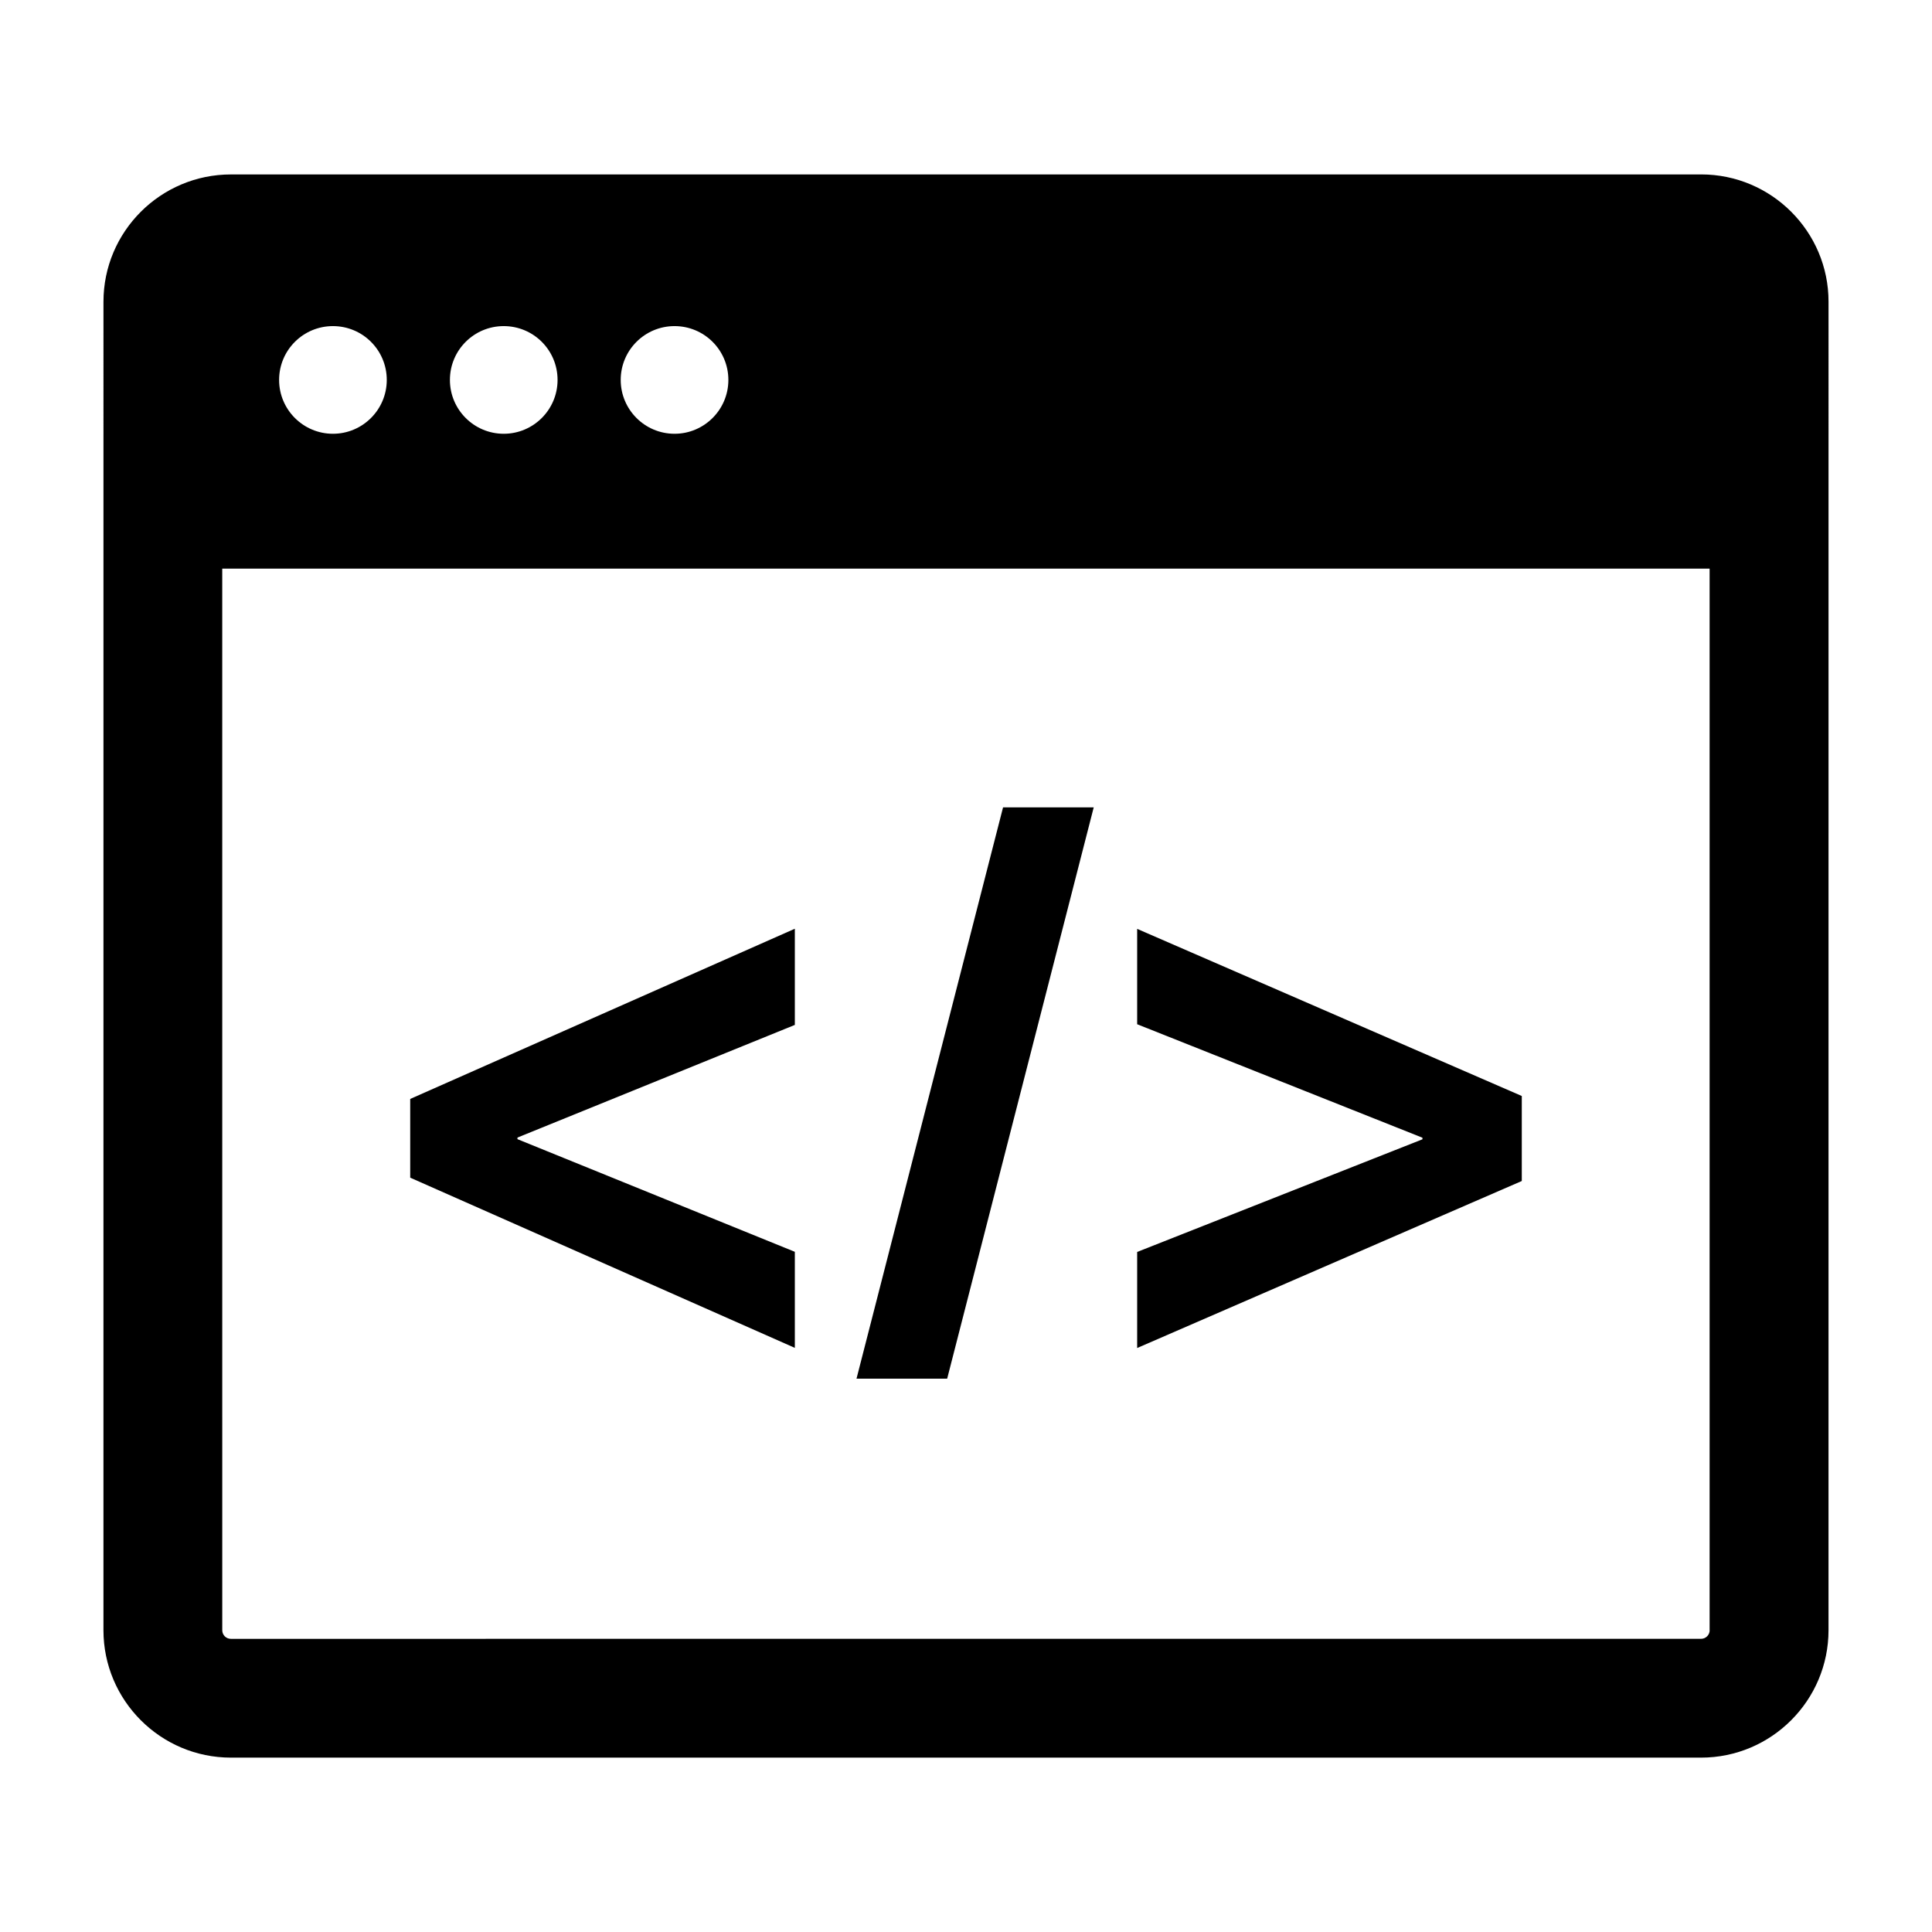 <?xml version="1.0" encoding="UTF-8"?>
<!-- Uploaded to: SVG Repo, www.svgrepo.com, Generator: SVG Repo Mixer Tools -->
<svg fill="#000000" width="800px" height="800px" version="1.1" viewBox="144 144 512 512" xmlns="http://www.w3.org/2000/svg">
 <g>
  <path d="m594.82 190.23h-389.63c-18.625 0-33.77 15.129-33.77 33.738l-0.004 352.05c0 18.609 15.145 33.77 33.77 33.77h389.62c18.625 0 33.77-15.16 33.77-33.77l0.004-352.07c0-18.594-15.145-33.723-33.754-33.723zm-272.06 40.191c7.871 0 14.266 6.359 14.266 14.266 0 7.871-6.391 14.266-14.266 14.266-7.871 0-14.266-6.391-14.266-14.266 0-7.902 6.394-14.266 14.266-14.266zm-45.266 0c7.871 0 14.266 6.359 14.266 14.266 0 7.871-6.391 14.266-14.266 14.266-7.871 0-14.262-6.394-14.262-14.266 0-7.902 6.391-14.266 14.262-14.266zm-45.262 0c7.871 0 14.266 6.359 14.266 14.266 0 7.871-6.391 14.266-14.266 14.266-7.871 0-14.266-6.394-14.266-14.266 0-7.902 6.394-14.266 14.266-14.266zm364.85 345.6c0 1.258-1.023 2.281-2.281 2.281l-389.62 0.004c-1.258 0-2.281-1.008-2.281-2.281l-0.004-281.33h394.17v281.33z"/>
  <path d="m252.71 435.23 101.93-45.105v25.488l-73.508 29.852v0.426l73.508 29.852v25.457l-101.93-45.105z"/>
  <path d="m370.98 509.37 38.84-151.41h24.027l-38.84 151.41z"/>
  <path d="m547.29 456.98-101.93 44.258v-25.457l75.602-29.852v-0.426l-75.602-30.07v-25.27l101.93 44.289z"/>
 </g>
</svg>